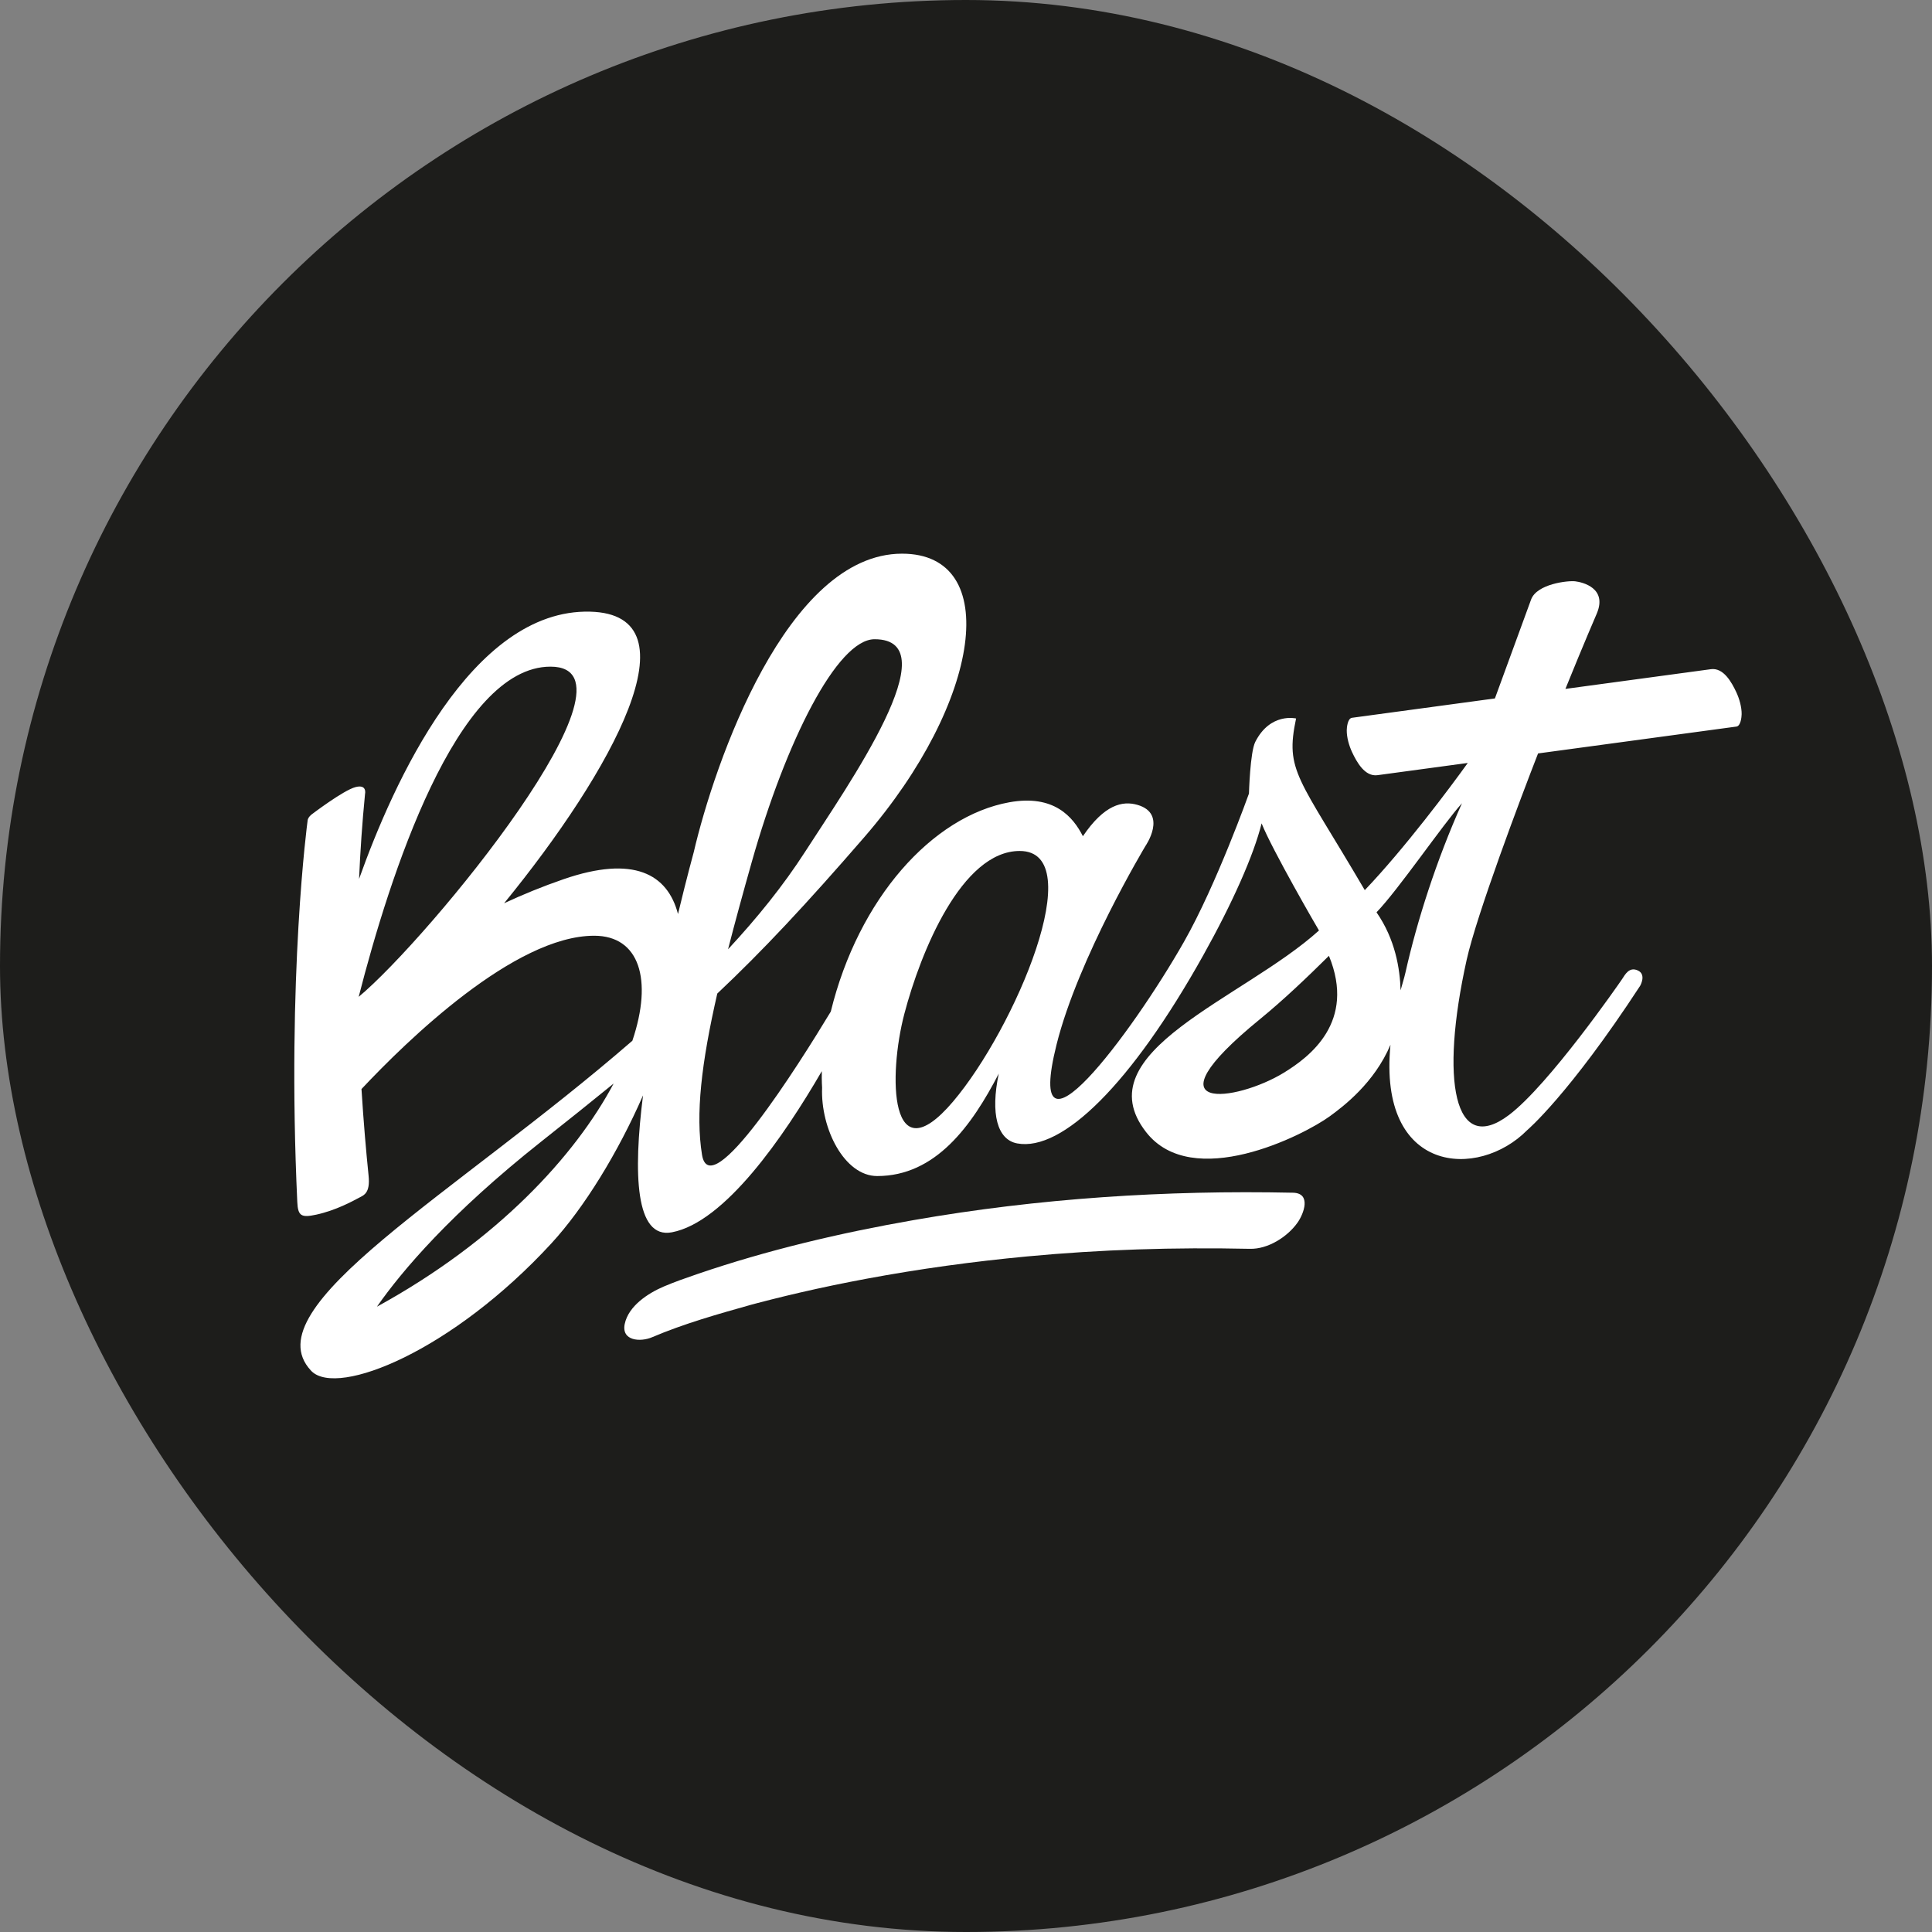 <?xml version="1.0" encoding="UTF-8"?>
<svg xmlns="http://www.w3.org/2000/svg" id="Calque_2" viewBox="0 0 425.197 425.197">
  <rect x="0" y="0" width="425.197" height="425.197" fill="#808080" stroke="none"/>
  <defs>
    <style>.cls-1{fill:#1d1d1b;}.cls-1,.cls-2{stroke-width:0px;}.cls-2{fill:#fff;}</style>
  </defs>
  <g id="Calque_1-2">
    <rect class="cls-1" x="0" y="0" width="425.197" height="425.197" rx="212.598" ry="212.598"></rect>
    <path class="cls-2" d="M284.55,262.495c-27.932-.594-56.003,1.223-83.537,6.037-16.08,2.811-32.112,6.58-47.568,11.873-2.467.845-4.945,1.705-7.345,2.729-3.45,1.471-7.782,4.265-8.609,8.248-.777,3.746,3.47,4.006,5.997,2.928,7.06-3.01,14.544-5.113,21.917-7.186.458-.122.916-.244,1.374-.365,1.021-.268,2.043-.531,3.067-.788,2.06-.518,4.125-1.016,6.195-1.494,4.842-1.118,9.709-2.128,14.594-3.039,11.717-2.186,23.539-3.806,35.406-4.922,16.232-1.525,32.344-2.03,49.067-1.674,3.937.084,8.203-2.597,10.444-5.75,1.398-1.967,3.109-6.511-1.002-6.598Z"></path>
    <path class="cls-2" d="M382.133,152.35c-1.014-2.162-2.803-5.452-5.6-5.073-8.892,1.204-17.785,2.408-26.677,3.613-1.78.241-3.561.482-5.341.723l.072-.166c3.947-9.746,6.833-16.409,6.833-16.409,2.386-5.618-3.14-6.911-4.747-7.102s-8.452.56-9.714,4.025l-7.958,21.753c-7.226.979-14.452,1.957-21.678,2.936-3.261.441-6.521.883-9.782,1.325-.964.131-1.141,2.164-1.148,2.727-.021,1.572.513,3.426,1.171,4.828,1.014,2.162,2.803,5.452,5.6,5.073,6.622-.897,13.243-1.793,19.865-2.69-3.952,5.507-13.949,18.868-22.665,27.991-14.674-25.042-17.575-26.147-15.122-37.779,0,0-5.67-1.383-8.978,5.15-1.151,2.274-1.391,11.368-1.391,11.368,0,0-7.158,20.065-14.297,32.624-11.558,20.335-35.4,52.07-28.055,22.649,4.761-19.073,19.556-43.702,19.556-43.702,0,0,4.966-7.115-1.719-9.069-3.33-.973-7.315-.064-12.034,6.891-2.149-4.228-6.334-9.257-16.219-7.462-16.856,3.061-33.151,21.081-39.265,46.061-7.172,11.868-26.561,42.635-28.346,31.48-1.425-8.906-.156-20.042,3.366-35.449,9.967-9.388,19.517-19.596,32.359-34.424,25.833-29.827,30.398-62.387,8.308-62.387-25.381,0-41.29,46.136-45.849,65.701,0,0-1.506,5.466-3.463,13.604-2.298-8.832-9.789-12.965-25.162-7.671-4.659,1.605-9.029,3.399-13.104,5.299,23.738-29.081,42.835-63.572,18.916-64.172-26.115-.655-43.381,37.839-50.843,58.831.268-6.122.692-12.373,1.311-18.669,0,0,.55-2.263-2.125-1.543s-9.566,5.966-9.566,5.966c0,0-.96.669-.96,1.543,0,0-4.577,33.737-2.254,83.793.143,3.092.883,3.497,4.174,2.786,4.305-.931,8.027-2.98,9.463-3.746.976-.52,2.447-.97,2.057-4.8-.538-5.278-1.107-11.752-1.565-19.096,9.982-10.635,33.687-33.743,51.212-33.743,9.953,0,12.946,9.646,8.403,23.11-39.037,33.874-83.679,58.558-70.786,72.534.056.064.112.127.173.188.01.011.019.022.03.032l.003-.002c5.803,5.667,30.913-4.421,52.756-28.152,7.214-7.838,14.67-19.985,20.169-32.57-2.175,17.262-1.704,31.658,6.348,30.13,11.657-2.213,24.604-20.997,33.002-35.466-.048,2.163.062,3.631.062,3.631-.353,9.041,4.919,19.454,12.121,19.454,12.855,0,20.793-11.02,26.758-22.54-1.851,8.846-.337,14.546,4.063,15.359,9.89,1.828,25.096-13.035,40.933-41.384,6.45-11.546,11.098-22.013,12.853-29.05,2.279,5.742,12.326,23.113,12.627,23.572-16.655,15.07-51.804,26.718-38.059,44.362,10.194,13.086,34.582.788,40.436-3.472,3.021-2.199,9.815-7.353,13.356-15.737-2.769,28.449,19.311,29.703,30.077,18.801,0,0,9.157-7.72,24.878-31.788,0,0,1.421-2.469-.499-3.36-1.92-.891-2.811.891-3.497,1.92s-16.085,23.222-24.86,29.868c-12.105,9.169-15.234-7.534-9.333-34.123,2.201-9.918,11.846-35.519,15.718-45.437,11.291-1.529,22.582-3.058,33.873-4.587,3.261-.441,6.521-.883,9.782-1.325.964-.131,1.141-2.164,1.148-2.727.021-1.572-.513-3.426-1.171-4.828ZM121.154,146.717c22.335,0-26.822,59.863-42.215,72.669,6.763-26.42,21.552-72.669,42.215-72.669ZM192.48,140.684c16.744,0-5.83,32.084-15.279,46.756-4.801,7.455-10.589,14.617-16.97,21.478,1.499-5.851,3.248-12.242,5.232-19.259,7.487-26.478,18.788-48.975,27.017-48.975ZM82.953,287.58c5.576-7.975,16.305-20.602,36.088-36.277,5.935-4.703,11.197-8.905,16.004-12.83-8.424,15.847-25.553,34.567-52.092,49.106ZM209.729,242.458c-13.988,16.457-14.27-5.741-10.697-19.337,3.573-13.595,12.617-35.838,25.385-35.838,15.552,0-1.07,39.153-14.688,55.175ZM282.517,236.106c-10.397,6.36-30.975,9.213-5.217-11.812,5.207-4.25,10.354-9.171,15.173-13.938,5.994,14.579-4.261,22.266-9.956,25.75ZM309.32,214.013c-.31,1.386-.752,2.673-1.076,3.941-.135-4.76-1.178-11.234-5.296-17.173,4.809-4.966,14.612-19.353,18.805-24.008-5.644,12.612-9.896,25.914-12.433,37.24Z"></path>
  </g>
</svg>
